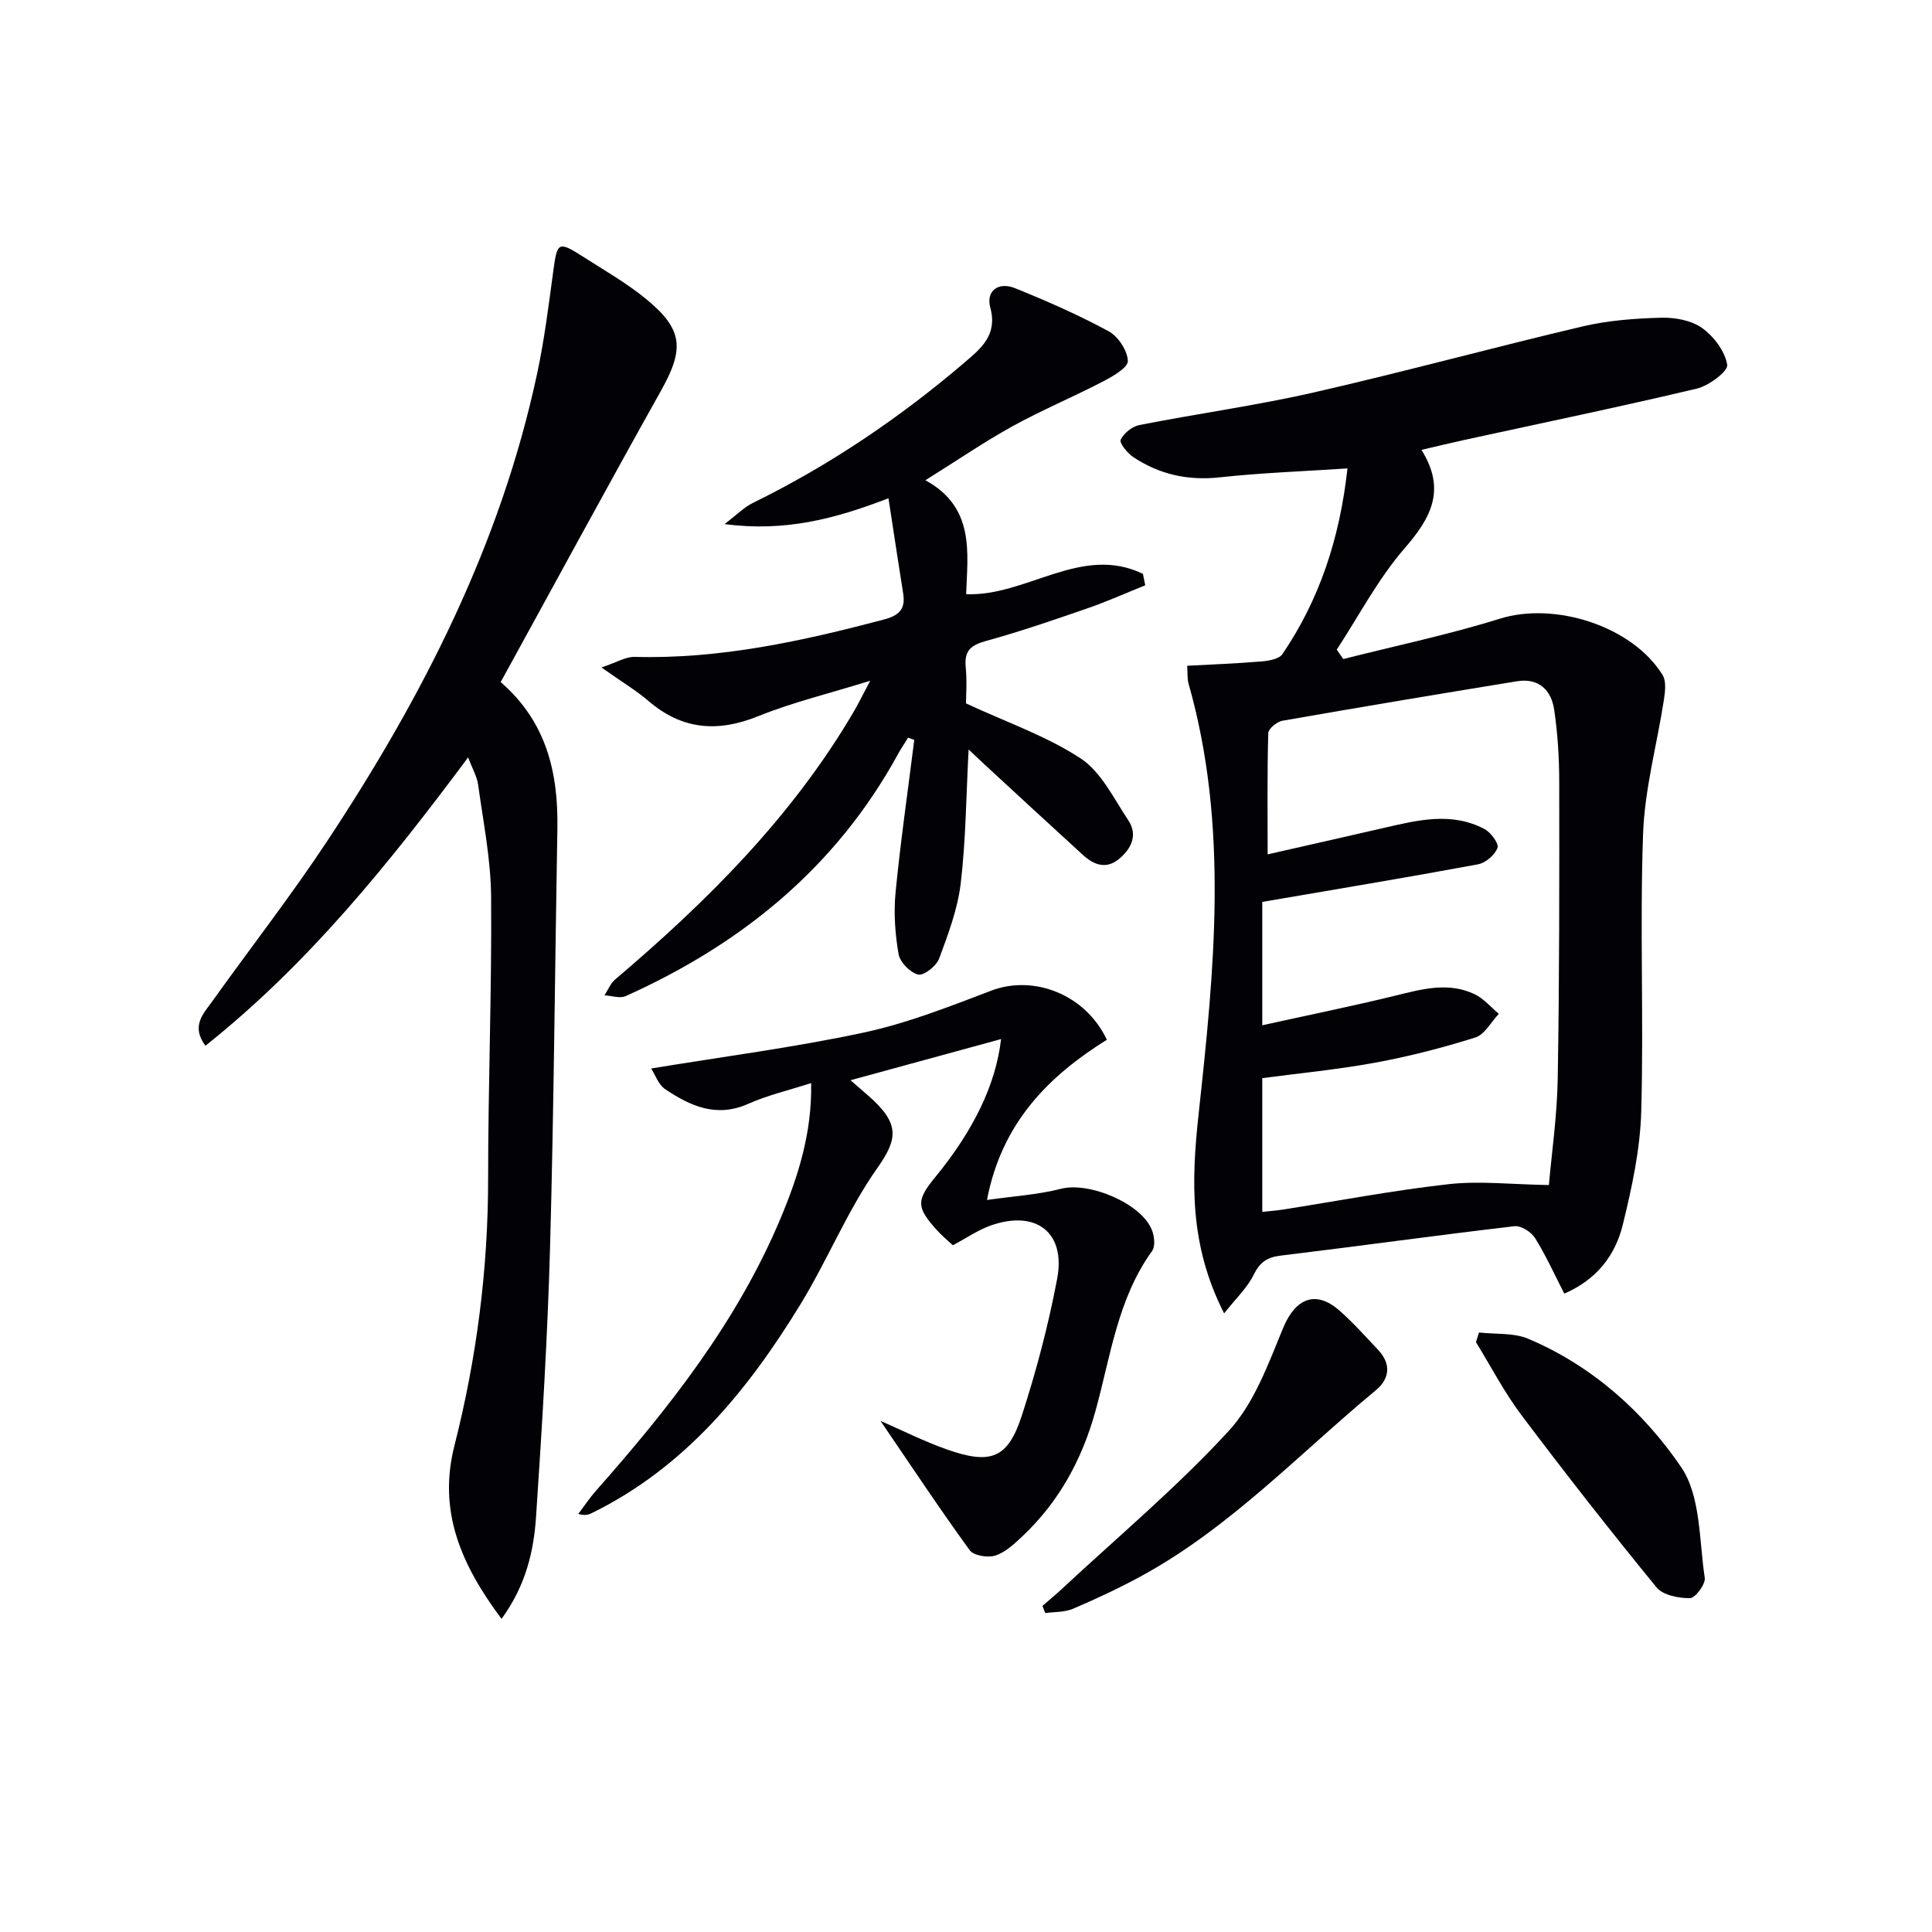 <svg enable-background="new 0 0 400 400" viewBox="0 0 400 400" xmlns="http://www.w3.org/2000/svg"><path d="m253.44 271.92c-7.24-14.21-6.78-27.47-5.28-41.26 3.23-29.75 6.32-59.62-2.09-89.15-.27-.93-.16-1.97-.28-3.67 5.22-.28 10.32-.47 15.4-.9 1.51-.13 3.63-.49 4.32-1.51 7.68-11.32 11.86-23.9 13.47-38.45-9.2.61-17.81.91-26.36 1.84-6.62.73-12.56-.57-17.99-4.19-1.22-.81-2.92-2.93-2.61-3.58.65-1.36 2.38-2.76 3.88-3.05 12.05-2.37 24.24-4.04 36.2-6.77 18.59-4.24 37-9.28 55.56-13.65 5.29-1.24 10.84-1.66 16.29-1.8 2.85-.08 6.24.55 8.46 2.14 2.43 1.74 4.74 4.82 5.19 7.61.21 1.33-3.8 4.34-6.3 4.93-15.97 3.79-32.06 7.12-48.1 10.62-2.72.59-5.42 1.25-8.9 2.06 5.22 8.36 1.89 14.17-3.55 20.45-5.45 6.29-9.39 13.89-13.99 20.91.45.65.9 1.3 1.35 1.95 10.82-2.75 21.79-5.04 32.43-8.36 11.31-3.53 27.34 1.46 33.67 11.64.79 1.27.55 3.4.3 5.06-1.43 9.3-4 18.54-4.33 27.87-.69 19.14.16 38.33-.38 57.47-.22 7.86-1.94 15.77-3.82 23.45-1.53 6.25-5.33 11.32-12.11 14.25-2.03-3.95-3.79-7.88-6.05-11.5-.79-1.26-2.92-2.62-4.27-2.46-16.15 1.89-32.26 4.14-48.4 6.09-2.84.34-4.3 1.38-5.59 3.96-1.3 2.68-3.63 4.85-6.12 8zm67.24-26.57c.57-6.56 1.7-14.29 1.83-22.03.35-20.49.34-40.99.31-61.48-.01-4.97-.31-9.97-1.04-14.88-.6-4.1-3.21-6.65-7.73-5.91-16.19 2.64-32.37 5.34-48.53 8.17-1.14.2-2.91 1.65-2.94 2.56-.23 8.09-.13 16.19-.13 25.11 8.56-1.95 16.29-3.69 24.02-5.47 6.99-1.61 14.03-3.39 20.87.22 1.31.69 3.03 3.02 2.7 3.9-.55 1.47-2.46 3.12-4.04 3.41-14.8 2.74-29.65 5.21-44.66 7.78v25.54c9.51-2.1 18.54-3.93 27.49-6.12 5.53-1.35 11.01-2.91 16.47-.31 1.89.9 3.36 2.68 5.02 4.06-1.61 1.69-2.93 4.29-4.87 4.9-6.78 2.14-13.72 3.92-20.71 5.21-7.76 1.43-15.64 2.17-23.4 3.21v27.68c1.58-.17 2.87-.25 4.14-.45 11.48-1.8 22.91-3.99 34.44-5.28 6.45-.72 13.07.06 20.76.18z" fill="#010106"/><path d="m103.84 335.17c-8.39-11.22-13.2-22.29-9.76-35.84 4.6-18.11 6.98-36.51 6.98-55.26 0-19.48.77-38.95.62-58.42-.06-7.74-1.63-15.48-2.69-23.19-.23-1.68-1.17-3.26-2.07-5.65-16.47 22.11-33.13 42.78-54.39 59.7-3.05-4.09-.41-6.64 1.4-9.17 7.93-11.1 16.33-21.89 23.85-33.26 19.74-29.85 35.89-61.41 43.43-96.75 1.49-6.97 2.38-14.07 3.33-21.13.83-6.17 1-6.37 6.41-2.91 4.34 2.78 8.86 5.37 12.82 8.62 7.69 6.3 7.92 10.34 3.1 18.95-11.19 19.99-22.1 40.14-33.21 60.36 9.5 8.22 11.94 18.77 11.74 30.37-.51 28.8-.72 57.62-1.51 86.41-.51 18.61-1.65 37.21-2.89 55.78-.46 7.23-2.06 14.38-7.16 21.39z" fill="#010106"/><path d="m191.59 99.43c10.3 5.6 8.73 15.07 8.44 23.59 12.54.5 23.86-10.37 36.6-4.21.16.79.32 1.58.48 2.37-4.05 1.63-8.05 3.42-12.17 4.84-6.89 2.38-13.8 4.76-20.82 6.69-3.12.86-4.51 2.04-4.18 5.38.29 2.95.06 5.95.06 7.54 8.54 3.97 16.75 6.79 23.76 11.41 4.25 2.81 6.84 8.29 9.84 12.79 1.98 2.96.71 5.77-1.8 7.91-2.7 2.32-5.29 1.37-7.59-.73-6.88-6.27-13.71-12.6-20.56-18.91-.93-.86-1.84-1.73-3.11-2.93-.51 9.62-.57 18.72-1.63 27.7-.63 5.32-2.59 10.54-4.48 15.61-.57 1.52-3.15 3.56-4.33 3.29-1.65-.39-3.77-2.55-4.06-4.24-.73-4.18-1.03-8.57-.62-12.79 1.03-10.54 2.55-21.04 3.87-31.55-.43-.15-.86-.31-1.28-.46-.7 1.13-1.45 2.23-2.09 3.4-12.82 23.43-32.36 39.32-56.38 50.1-1.2.54-2.92-.08-4.39-.16.73-1.11 1.24-2.46 2.21-3.28 18.99-16.13 36.51-33.55 49.27-55.23 1-1.69 1.86-3.46 3.54-6.62-8.62 2.68-16.12 4.48-23.19 7.34-8.42 3.4-15.75 2.82-22.71-3.14-2.6-2.22-5.58-4-9.75-6.95 3.22-1.07 5.06-2.24 6.87-2.19 17.66.48 34.64-3.25 51.56-7.72 3.22-.85 4.56-2.16 4.04-5.42-1.01-6.31-1.95-12.63-3.04-19.7-11.21 4.32-21.48 6.98-33.95 5.35 2.63-1.99 4.06-3.49 5.81-4.35 15.93-7.81 30.49-17.66 43.95-29.16 3.43-2.93 6.8-5.7 5.27-11.32-.93-3.44 1.65-5.41 5.11-4.02 6.6 2.66 13.14 5.54 19.38 8.92 1.98 1.07 3.91 4 3.99 6.15.05 1.38-3.15 3.21-5.19 4.27-6.17 3.21-12.62 5.9-18.71 9.26-5.94 3.29-11.57 7.14-18.02 11.17z" fill="#010106"/><path d="m229.16 215.27c-12.04 7.51-21.76 17.17-24.82 33.17 5.45-.78 10.52-1.08 15.35-2.32 5.83-1.49 16.74 3.05 18.84 8.65.48 1.26.68 3.28 0 4.23-7.16 9.92-8.6 21.86-11.73 33.15-2.79 10.06-7.54 18.76-15.1 25.9-1.68 1.58-3.53 3.33-5.62 4.01-1.54.5-4.49.03-5.31-1.1-6.31-8.69-12.25-17.65-18.47-26.78 4.67 2.04 9.08 4.27 13.71 5.9 9.14 3.23 12.67 1.88 15.55-7.01 3.01-9.28 5.52-18.78 7.32-28.36 1.8-9.6-4.43-14.29-13.8-10.97-2.62.93-4.99 2.59-7.8 4.08-1.01-.95-2.29-1.99-3.37-3.2-4.21-4.69-4.22-6.09-.25-10.94 7.82-9.54 12.52-19.07 13.6-28.55-10.36 2.83-20.28 5.54-31.17 8.52 1.95 1.69 2.81 2.43 3.66 3.18 6.66 5.83 6.13 8.98 1.85 15.06-6.18 8.78-10.27 19-15.9 28.2-10.9 17.8-23.87 33.71-43.18 43.18-.68.33-1.39.58-2.79.17 1.22-1.61 2.33-3.3 3.66-4.8 15.16-17.14 29.25-35.03 38.2-56.35 3.65-8.71 6.54-17.7 6.35-28.05-4.65 1.5-9.02 2.51-13.04 4.3-6.56 2.93-11.99.45-17.18-3.04-1.43-.96-2.1-3.05-2.9-4.28 15.03-2.48 29.65-4.36 44.01-7.44 9.01-1.93 17.74-5.38 26.4-8.68 8.73-3.32 19.48.72 23.93 10.17z" fill="#010106"/><path d="m215.83 332.48c1.3-1.13 2.63-2.22 3.89-3.39 11.66-10.86 23.94-21.15 34.69-32.85 5.27-5.73 8.18-13.87 11.25-21.3 2.53-6.1 6.71-7.95 11.67-3.59 2.86 2.51 5.41 5.39 8.03 8.17 2.72 2.9 2.33 5.97-.49 8.3-15.84 13.13-30.07 28.32-48.34 38.36-4.65 2.55-9.48 4.8-14.35 6.89-1.74.75-3.84.63-5.78.9-.19-.48-.38-.99-.57-1.49z" fill="#010106"/><path d="m306.22 275.88c3.42.39 7.16.02 10.19 1.3 13.2 5.58 23.83 15.1 31.64 26.55 4.09 6 3.72 15.14 4.9 22.93.2 1.31-1.95 4.2-3.03 4.22-2.36.03-5.63-.6-6.96-2.24-9.56-11.68-18.87-23.58-27.95-35.64-3.56-4.73-6.31-10.06-9.43-15.12.21-.66.43-1.33.64-2z" fill="#010106"/></svg>